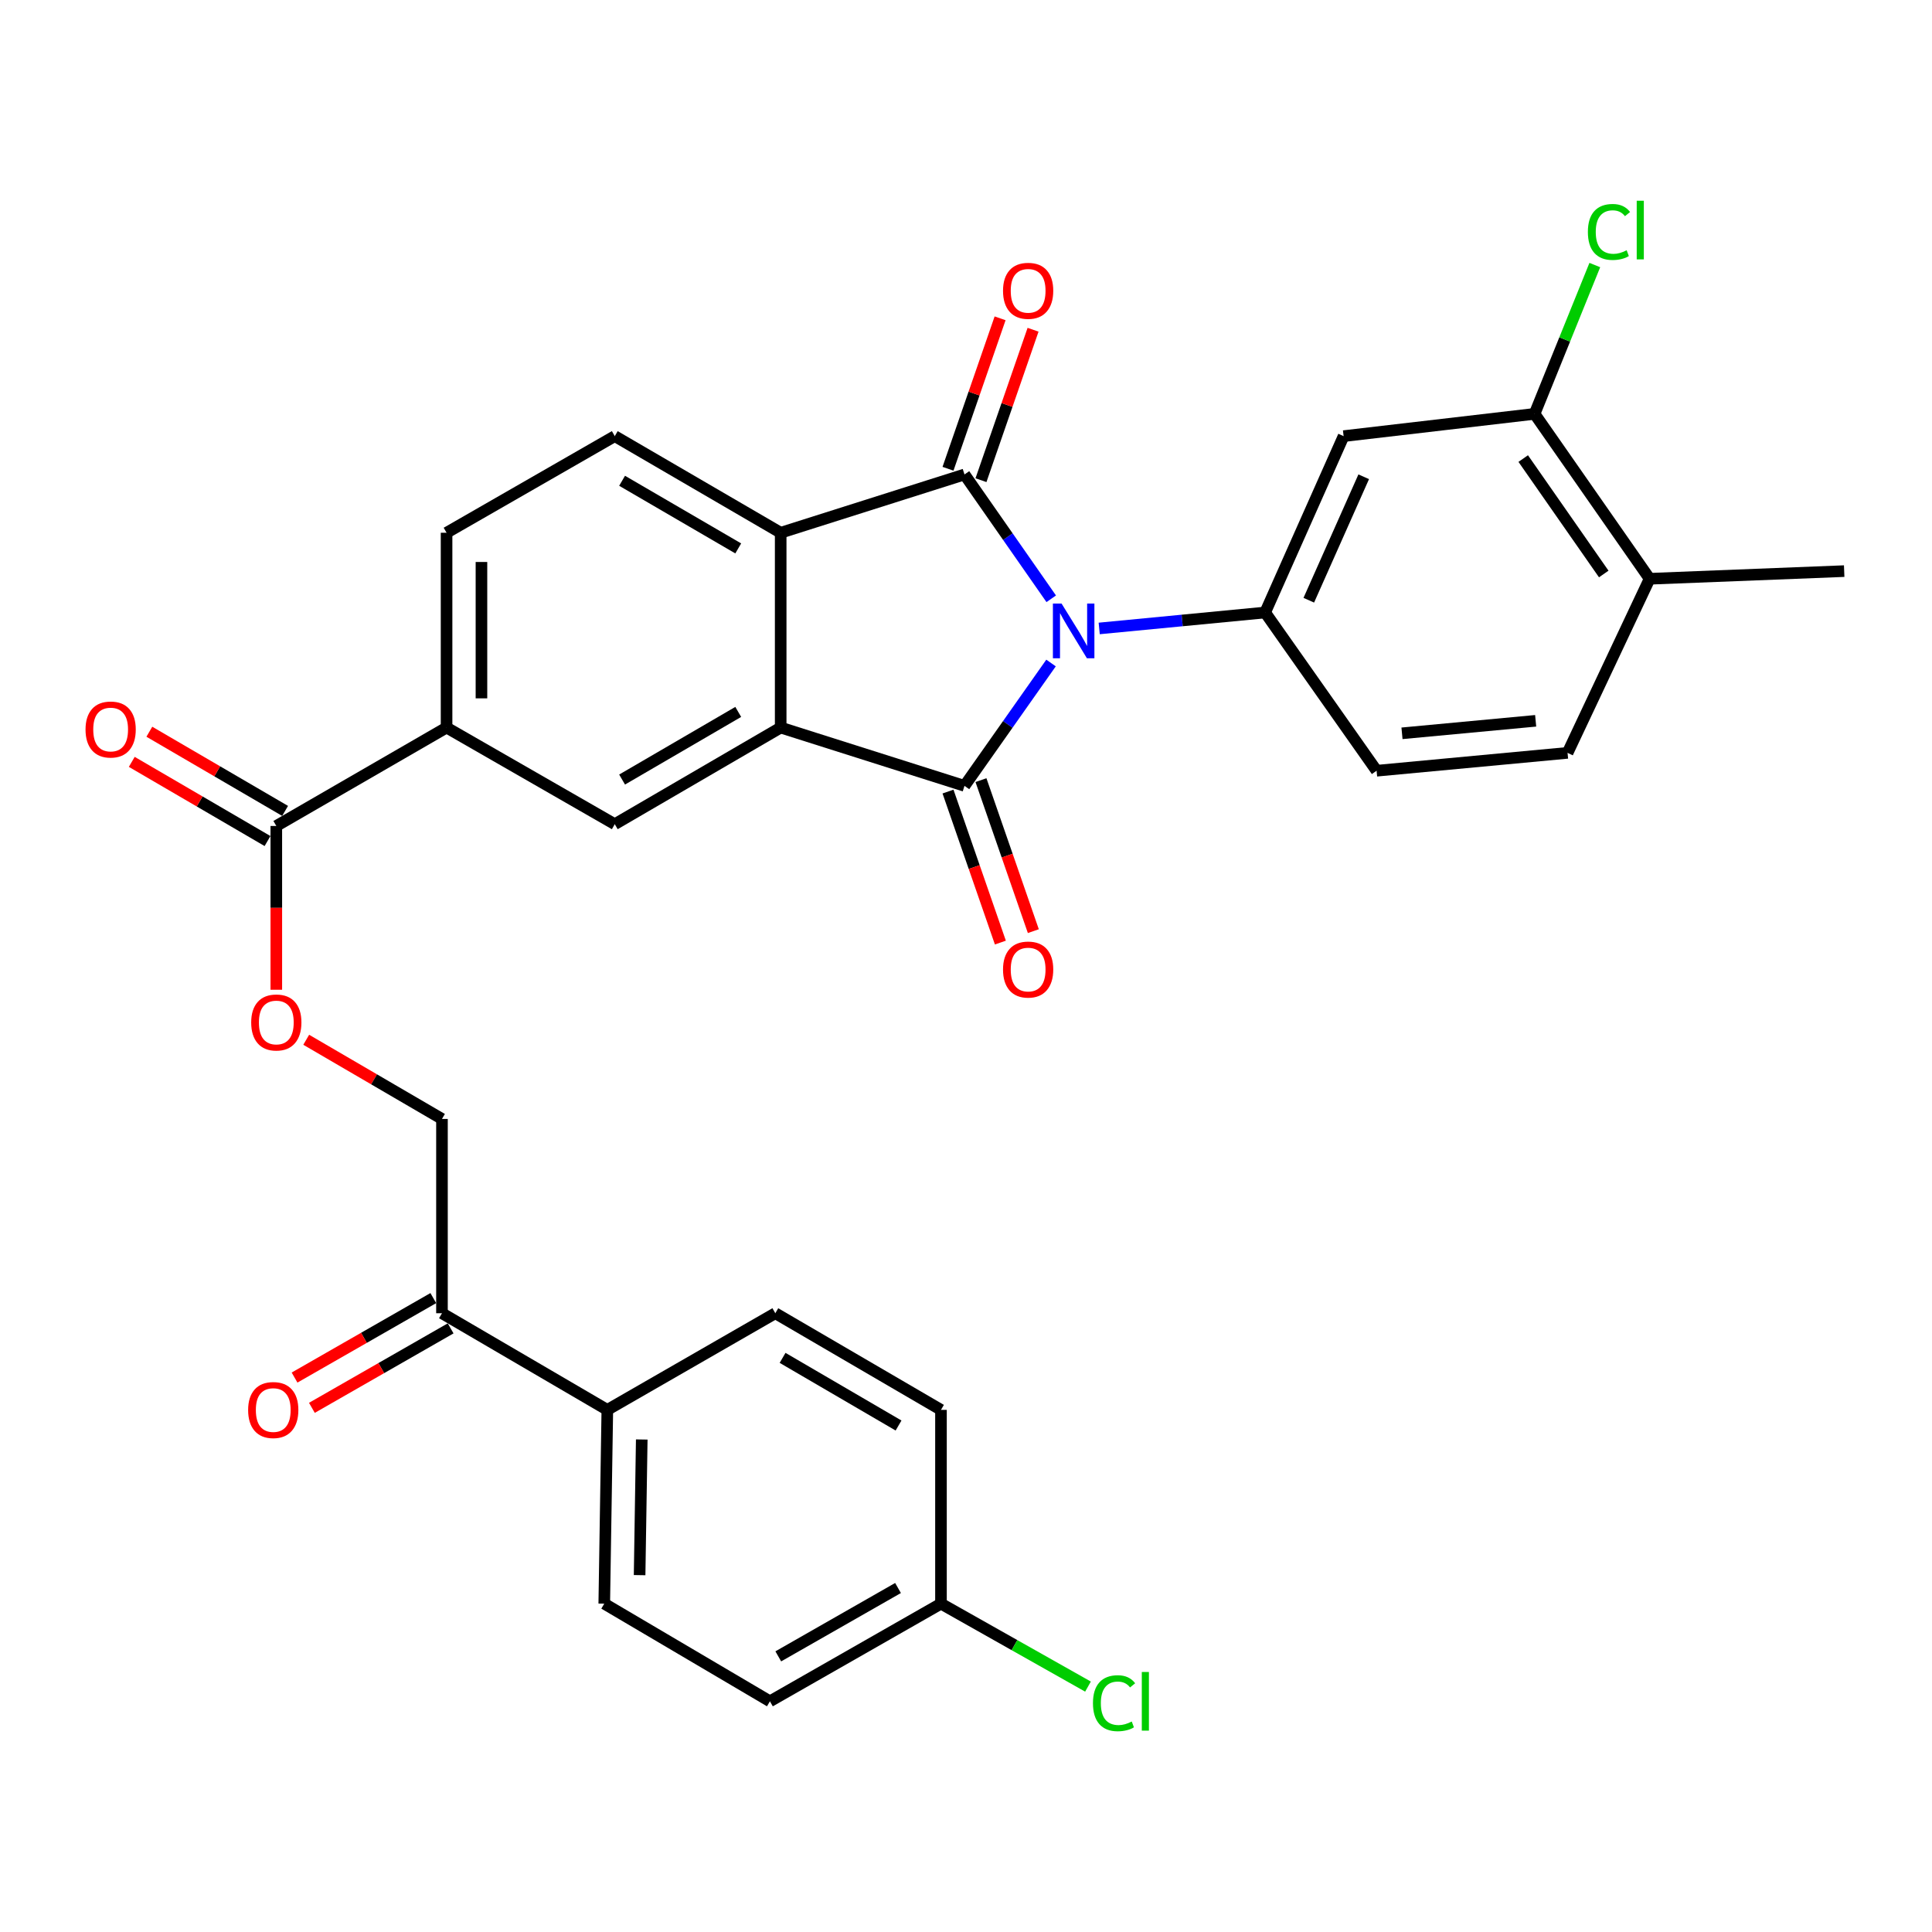 <?xml version='1.0' encoding='iso-8859-1'?>
<svg version='1.1' baseProfile='full'
              xmlns='http://www.w3.org/2000/svg'
                      xmlns:rdkit='http://www.rdkit.org/xml'
                      xmlns:xlink='http://www.w3.org/1999/xlink'
                  xml:space='preserve'
width='1000px' height='1000px' viewBox='0 0 1000 1000'>
<!-- END OF HEADER -->
<rect style='opacity:1.0;fill:#FFFFFF;stroke:none' width='1000' height='1000' x='0' y='0'> </rect>
<path class='bond-0' d='M 544.015,343.17 L 521.616,374.963' style='fill:none;fill-rule:evenodd;stroke:#0000FF;stroke-width:6px;stroke-linecap:butt;stroke-linejoin:miter;stroke-opacity:1' />
<path class='bond-0' d='M 521.616,374.963 L 499.217,406.756' style='fill:none;fill-rule:evenodd;stroke:#000000;stroke-width:6px;stroke-linecap:butt;stroke-linejoin:miter;stroke-opacity:1' />
<path class='bond-1' d='M 544.115,309.929 L 521.666,277.758' style='fill:none;fill-rule:evenodd;stroke:#0000FF;stroke-width:6px;stroke-linecap:butt;stroke-linejoin:miter;stroke-opacity:1' />
<path class='bond-1' d='M 521.666,277.758 L 499.217,245.586' style='fill:none;fill-rule:evenodd;stroke:#000000;stroke-width:6px;stroke-linecap:butt;stroke-linejoin:miter;stroke-opacity:1' />
<path class='bond-4' d='M 568.948,325.285 L 611.893,321.156' style='fill:none;fill-rule:evenodd;stroke:#0000FF;stroke-width:6px;stroke-linecap:butt;stroke-linejoin:miter;stroke-opacity:1' />
<path class='bond-4' d='M 611.893,321.156 L 654.839,317.027' style='fill:none;fill-rule:evenodd;stroke:#000000;stroke-width:6px;stroke-linecap:butt;stroke-linejoin:miter;stroke-opacity:1' />
<path class='bond-2' d='M 499.217,406.756 L 404.08,376.589' style='fill:none;fill-rule:evenodd;stroke:#000000;stroke-width:6px;stroke-linecap:butt;stroke-linejoin:miter;stroke-opacity:1' />
<path class='bond-11' d='M 490.686,409.715 L 504.24,448.796' style='fill:none;fill-rule:evenodd;stroke:#000000;stroke-width:6px;stroke-linecap:butt;stroke-linejoin:miter;stroke-opacity:1' />
<path class='bond-11' d='M 504.24,448.796 L 517.794,487.877' style='fill:none;fill-rule:evenodd;stroke:#FF0000;stroke-width:6px;stroke-linecap:butt;stroke-linejoin:miter;stroke-opacity:1' />
<path class='bond-11' d='M 507.747,403.798 L 521.301,442.879' style='fill:none;fill-rule:evenodd;stroke:#000000;stroke-width:6px;stroke-linecap:butt;stroke-linejoin:miter;stroke-opacity:1' />
<path class='bond-11' d='M 521.301,442.879 L 534.855,481.96' style='fill:none;fill-rule:evenodd;stroke:#FF0000;stroke-width:6px;stroke-linecap:butt;stroke-linejoin:miter;stroke-opacity:1' />
<path class='bond-3' d='M 499.217,245.586 L 404.08,275.753' style='fill:none;fill-rule:evenodd;stroke:#000000;stroke-width:6px;stroke-linecap:butt;stroke-linejoin:miter;stroke-opacity:1' />
<path class='bond-12' d='M 507.749,248.541 L 521.23,209.606' style='fill:none;fill-rule:evenodd;stroke:#000000;stroke-width:6px;stroke-linecap:butt;stroke-linejoin:miter;stroke-opacity:1' />
<path class='bond-12' d='M 521.23,209.606 L 534.712,170.671' style='fill:none;fill-rule:evenodd;stroke:#FF0000;stroke-width:6px;stroke-linecap:butt;stroke-linejoin:miter;stroke-opacity:1' />
<path class='bond-12' d='M 490.684,242.632 L 504.166,203.697' style='fill:none;fill-rule:evenodd;stroke:#000000;stroke-width:6px;stroke-linecap:butt;stroke-linejoin:miter;stroke-opacity:1' />
<path class='bond-12' d='M 504.166,203.697 L 517.648,164.762' style='fill:none;fill-rule:evenodd;stroke:#FF0000;stroke-width:6px;stroke-linecap:butt;stroke-linejoin:miter;stroke-opacity:1' />
<path class='bond-5' d='M 404.08,376.589 L 318.203,426.6' style='fill:none;fill-rule:evenodd;stroke:#000000;stroke-width:6px;stroke-linecap:butt;stroke-linejoin:miter;stroke-opacity:1' />
<path class='bond-5' d='M 382.11,368.486 L 321.996,403.493' style='fill:none;fill-rule:evenodd;stroke:#000000;stroke-width:6px;stroke-linecap:butt;stroke-linejoin:miter;stroke-opacity:1' />
<path class='bond-31' d='M 404.08,376.589 L 404.08,275.753' style='fill:none;fill-rule:evenodd;stroke:#000000;stroke-width:6px;stroke-linecap:butt;stroke-linejoin:miter;stroke-opacity:1' />
<path class='bond-9' d='M 404.08,275.753 L 318.203,225.742' style='fill:none;fill-rule:evenodd;stroke:#000000;stroke-width:6px;stroke-linecap:butt;stroke-linejoin:miter;stroke-opacity:1' />
<path class='bond-9' d='M 382.11,283.857 L 321.996,248.849' style='fill:none;fill-rule:evenodd;stroke:#000000;stroke-width:6px;stroke-linecap:butt;stroke-linejoin:miter;stroke-opacity:1' />
<path class='bond-6' d='M 654.839,317.027 L 695.45,225.742' style='fill:none;fill-rule:evenodd;stroke:#000000;stroke-width:6px;stroke-linecap:butt;stroke-linejoin:miter;stroke-opacity:1' />
<path class='bond-6' d='M 677.429,310.674 L 705.857,246.775' style='fill:none;fill-rule:evenodd;stroke:#000000;stroke-width:6px;stroke-linecap:butt;stroke-linejoin:miter;stroke-opacity:1' />
<path class='bond-15' d='M 654.839,317.027 L 712.525,398.931' style='fill:none;fill-rule:evenodd;stroke:#000000;stroke-width:6px;stroke-linecap:butt;stroke-linejoin:miter;stroke-opacity:1' />
<path class='bond-8' d='M 318.203,426.6 L 231.142,376.589' style='fill:none;fill-rule:evenodd;stroke:#000000;stroke-width:6px;stroke-linecap:butt;stroke-linejoin:miter;stroke-opacity:1' />
<path class='bond-10' d='M 695.45,225.742 L 794.298,214.215' style='fill:none;fill-rule:evenodd;stroke:#000000;stroke-width:6px;stroke-linecap:butt;stroke-linejoin:miter;stroke-opacity:1' />
<path class='bond-7' d='M 143.017,427.523 L 231.142,376.589' style='fill:none;fill-rule:evenodd;stroke:#000000;stroke-width:6px;stroke-linecap:butt;stroke-linejoin:miter;stroke-opacity:1' />
<path class='bond-13' d='M 143.017,427.523 L 143.017,469.907' style='fill:none;fill-rule:evenodd;stroke:#000000;stroke-width:6px;stroke-linecap:butt;stroke-linejoin:miter;stroke-opacity:1' />
<path class='bond-13' d='M 143.017,469.907 L 143.017,512.29' style='fill:none;fill-rule:evenodd;stroke:#FF0000;stroke-width:6px;stroke-linecap:butt;stroke-linejoin:miter;stroke-opacity:1' />
<path class='bond-19' d='M 147.566,419.724 L 112.434,399.233' style='fill:none;fill-rule:evenodd;stroke:#000000;stroke-width:6px;stroke-linecap:butt;stroke-linejoin:miter;stroke-opacity:1' />
<path class='bond-19' d='M 112.434,399.233 L 77.301,378.742' style='fill:none;fill-rule:evenodd;stroke:#FF0000;stroke-width:6px;stroke-linecap:butt;stroke-linejoin:miter;stroke-opacity:1' />
<path class='bond-19' d='M 138.468,435.323 L 103.336,414.832' style='fill:none;fill-rule:evenodd;stroke:#000000;stroke-width:6px;stroke-linecap:butt;stroke-linejoin:miter;stroke-opacity:1' />
<path class='bond-19' d='M 103.336,414.832 L 68.203,394.341' style='fill:none;fill-rule:evenodd;stroke:#FF0000;stroke-width:6px;stroke-linecap:butt;stroke-linejoin:miter;stroke-opacity:1' />
<path class='bond-33' d='M 231.142,376.589 L 231.142,275.753' style='fill:none;fill-rule:evenodd;stroke:#000000;stroke-width:6px;stroke-linecap:butt;stroke-linejoin:miter;stroke-opacity:1' />
<path class='bond-33' d='M 249.2,361.463 L 249.2,290.879' style='fill:none;fill-rule:evenodd;stroke:#000000;stroke-width:6px;stroke-linecap:butt;stroke-linejoin:miter;stroke-opacity:1' />
<path class='bond-17' d='M 318.203,225.742 L 231.142,275.753' style='fill:none;fill-rule:evenodd;stroke:#000000;stroke-width:6px;stroke-linecap:butt;stroke-linejoin:miter;stroke-opacity:1' />
<path class='bond-25' d='M 794.298,214.215 L 809.887,175.699' style='fill:none;fill-rule:evenodd;stroke:#000000;stroke-width:6px;stroke-linecap:butt;stroke-linejoin:miter;stroke-opacity:1' />
<path class='bond-25' d='M 809.887,175.699 L 825.475,137.184' style='fill:none;fill-rule:evenodd;stroke:#00CC00;stroke-width:6px;stroke-linecap:butt;stroke-linejoin:miter;stroke-opacity:1' />
<path class='bond-32' d='M 794.298,214.215 L 853.841,299.57' style='fill:none;fill-rule:evenodd;stroke:#000000;stroke-width:6px;stroke-linecap:butt;stroke-linejoin:miter;stroke-opacity:1' />
<path class='bond-32' d='M 788.419,237.35 L 830.099,297.099' style='fill:none;fill-rule:evenodd;stroke:#000000;stroke-width:6px;stroke-linecap:butt;stroke-linejoin:miter;stroke-opacity:1' />
<path class='bond-20' d='M 158.499,538.181 L 193.632,558.671' style='fill:none;fill-rule:evenodd;stroke:#FF0000;stroke-width:6px;stroke-linecap:butt;stroke-linejoin:miter;stroke-opacity:1' />
<path class='bond-20' d='M 193.632,558.671 L 228.764,579.162' style='fill:none;fill-rule:evenodd;stroke:#000000;stroke-width:6px;stroke-linecap:butt;stroke-linejoin:miter;stroke-opacity:1' />
<path class='bond-14' d='M 228.764,679.727 L 228.764,579.162' style='fill:none;fill-rule:evenodd;stroke:#000000;stroke-width:6px;stroke-linecap:butt;stroke-linejoin:miter;stroke-opacity:1' />
<path class='bond-16' d='M 228.764,679.727 L 314.35,729.748' style='fill:none;fill-rule:evenodd;stroke:#000000;stroke-width:6px;stroke-linecap:butt;stroke-linejoin:miter;stroke-opacity:1' />
<path class='bond-21' d='M 224.276,671.892 L 188.369,692.459' style='fill:none;fill-rule:evenodd;stroke:#000000;stroke-width:6px;stroke-linecap:butt;stroke-linejoin:miter;stroke-opacity:1' />
<path class='bond-21' d='M 188.369,692.459 L 152.461,713.026' style='fill:none;fill-rule:evenodd;stroke:#FF0000;stroke-width:6px;stroke-linecap:butt;stroke-linejoin:miter;stroke-opacity:1' />
<path class='bond-21' d='M 233.252,687.562 L 197.344,708.129' style='fill:none;fill-rule:evenodd;stroke:#000000;stroke-width:6px;stroke-linecap:butt;stroke-linejoin:miter;stroke-opacity:1' />
<path class='bond-21' d='M 197.344,708.129 L 161.436,728.696' style='fill:none;fill-rule:evenodd;stroke:#FF0000;stroke-width:6px;stroke-linecap:butt;stroke-linejoin:miter;stroke-opacity:1' />
<path class='bond-22' d='M 712.525,398.931 L 811.364,389.681' style='fill:none;fill-rule:evenodd;stroke:#000000;stroke-width:6px;stroke-linecap:butt;stroke-linejoin:miter;stroke-opacity:1' />
<path class='bond-22' d='M 725.668,379.564 L 794.855,373.089' style='fill:none;fill-rule:evenodd;stroke:#000000;stroke-width:6px;stroke-linecap:butt;stroke-linejoin:miter;stroke-opacity:1' />
<path class='bond-23' d='M 314.35,729.748 L 312.765,830.052' style='fill:none;fill-rule:evenodd;stroke:#000000;stroke-width:6px;stroke-linecap:butt;stroke-linejoin:miter;stroke-opacity:1' />
<path class='bond-23' d='M 332.168,745.079 L 331.059,815.292' style='fill:none;fill-rule:evenodd;stroke:#000000;stroke-width:6px;stroke-linecap:butt;stroke-linejoin:miter;stroke-opacity:1' />
<path class='bond-24' d='M 314.35,729.748 L 401.301,679.727' style='fill:none;fill-rule:evenodd;stroke:#000000;stroke-width:6px;stroke-linecap:butt;stroke-linejoin:miter;stroke-opacity:1' />
<path class='bond-18' d='M 853.841,299.57 L 811.364,389.681' style='fill:none;fill-rule:evenodd;stroke:#000000;stroke-width:6px;stroke-linecap:butt;stroke-linejoin:miter;stroke-opacity:1' />
<path class='bond-30' d='M 853.841,299.57 L 954.545,295.608' style='fill:none;fill-rule:evenodd;stroke:#000000;stroke-width:6px;stroke-linecap:butt;stroke-linejoin:miter;stroke-opacity:1' />
<path class='bond-27' d='M 312.765,830.052 L 398.512,880.595' style='fill:none;fill-rule:evenodd;stroke:#000000;stroke-width:6px;stroke-linecap:butt;stroke-linejoin:miter;stroke-opacity:1' />
<path class='bond-28' d='M 401.301,679.727 L 487.047,729.748' style='fill:none;fill-rule:evenodd;stroke:#000000;stroke-width:6px;stroke-linecap:butt;stroke-linejoin:miter;stroke-opacity:1' />
<path class='bond-28' d='M 405.063,702.828 L 465.086,737.843' style='fill:none;fill-rule:evenodd;stroke:#000000;stroke-width:6px;stroke-linecap:butt;stroke-linejoin:miter;stroke-opacity:1' />
<path class='bond-26' d='M 487.047,830.052 L 487.047,729.748' style='fill:none;fill-rule:evenodd;stroke:#000000;stroke-width:6px;stroke-linecap:butt;stroke-linejoin:miter;stroke-opacity:1' />
<path class='bond-29' d='M 487.047,830.052 L 525.096,851.517' style='fill:none;fill-rule:evenodd;stroke:#000000;stroke-width:6px;stroke-linecap:butt;stroke-linejoin:miter;stroke-opacity:1' />
<path class='bond-29' d='M 525.096,851.517 L 563.145,872.983' style='fill:none;fill-rule:evenodd;stroke:#00CC00;stroke-width:6px;stroke-linecap:butt;stroke-linejoin:miter;stroke-opacity:1' />
<path class='bond-34' d='M 487.047,830.052 L 398.512,880.595' style='fill:none;fill-rule:evenodd;stroke:#000000;stroke-width:6px;stroke-linecap:butt;stroke-linejoin:miter;stroke-opacity:1' />
<path class='bond-34' d='M 464.814,821.95 L 402.839,857.331' style='fill:none;fill-rule:evenodd;stroke:#000000;stroke-width:6px;stroke-linecap:butt;stroke-linejoin:miter;stroke-opacity:1' />
<path  class='atom-0' d='M 549.459 312.397
L 558.739 327.397
Q 559.659 328.877, 561.139 331.557
Q 562.619 334.237, 562.699 334.397
L 562.699 312.397
L 566.459 312.397
L 566.459 340.717
L 562.579 340.717
L 552.619 324.317
Q 551.459 322.397, 550.219 320.197
Q 549.019 317.997, 548.659 317.317
L 548.659 340.717
L 544.979 340.717
L 544.979 312.397
L 549.459 312.397
' fill='#0000FF'/>
<path  class='atom-12' d='M 519.163 501.833
Q 519.163 495.033, 522.523 491.233
Q 525.883 487.433, 532.163 487.433
Q 538.443 487.433, 541.803 491.233
Q 545.163 495.033, 545.163 501.833
Q 545.163 508.713, 541.763 512.633
Q 538.363 516.513, 532.163 516.513
Q 525.923 516.513, 522.523 512.633
Q 519.163 508.753, 519.163 501.833
M 532.163 513.313
Q 536.483 513.313, 538.803 510.433
Q 541.163 507.513, 541.163 501.833
Q 541.163 496.273, 538.803 493.473
Q 536.483 490.633, 532.163 490.633
Q 527.843 490.633, 525.483 493.433
Q 523.163 496.233, 523.163 501.833
Q 523.163 507.553, 525.483 510.433
Q 527.843 513.313, 532.163 513.313
' fill='#FF0000'/>
<path  class='atom-13' d='M 519.163 150.519
Q 519.163 143.719, 522.523 139.919
Q 525.883 136.119, 532.163 136.119
Q 538.443 136.119, 541.803 139.919
Q 545.163 143.719, 545.163 150.519
Q 545.163 157.399, 541.763 161.319
Q 538.363 165.199, 532.163 165.199
Q 525.923 165.199, 522.523 161.319
Q 519.163 157.439, 519.163 150.519
M 532.163 161.999
Q 536.483 161.999, 538.803 159.119
Q 541.163 156.199, 541.163 150.519
Q 541.163 144.959, 538.803 142.159
Q 536.483 139.319, 532.163 139.319
Q 527.843 139.319, 525.483 142.119
Q 523.163 144.919, 523.163 150.519
Q 523.163 156.239, 525.483 159.119
Q 527.843 161.999, 532.163 161.999
' fill='#FF0000'/>
<path  class='atom-14' d='M 130.017 529.231
Q 130.017 522.431, 133.377 518.631
Q 136.737 514.831, 143.017 514.831
Q 149.297 514.831, 152.657 518.631
Q 156.017 522.431, 156.017 529.231
Q 156.017 536.111, 152.617 540.031
Q 149.217 543.911, 143.017 543.911
Q 136.777 543.911, 133.377 540.031
Q 130.017 536.151, 130.017 529.231
M 143.017 540.711
Q 147.337 540.711, 149.657 537.831
Q 152.017 534.911, 152.017 529.231
Q 152.017 523.671, 149.657 520.871
Q 147.337 518.031, 143.017 518.031
Q 138.697 518.031, 136.337 520.831
Q 134.017 523.631, 134.017 529.231
Q 134.017 534.951, 136.337 537.831
Q 138.697 540.711, 143.017 540.711
' fill='#FF0000'/>
<path  class='atom-20' d='M 44.271 377.592
Q 44.271 370.792, 47.631 366.992
Q 50.991 363.192, 57.271 363.192
Q 63.551 363.192, 66.911 366.992
Q 70.271 370.792, 70.271 377.592
Q 70.271 384.472, 66.871 388.392
Q 63.471 392.272, 57.271 392.272
Q 51.031 392.272, 47.631 388.392
Q 44.271 384.512, 44.271 377.592
M 57.271 389.072
Q 61.591 389.072, 63.911 386.192
Q 66.271 383.272, 66.271 377.592
Q 66.271 372.032, 63.911 369.232
Q 61.591 366.392, 57.271 366.392
Q 52.951 366.392, 50.591 369.192
Q 48.271 371.992, 48.271 377.592
Q 48.271 383.312, 50.591 386.192
Q 52.951 389.072, 57.271 389.072
' fill='#FF0000'/>
<path  class='atom-22' d='M 128.432 729.828
Q 128.432 723.028, 131.792 719.228
Q 135.152 715.428, 141.432 715.428
Q 147.712 715.428, 151.072 719.228
Q 154.432 723.028, 154.432 729.828
Q 154.432 736.708, 151.032 740.628
Q 147.632 744.508, 141.432 744.508
Q 135.192 744.508, 131.792 740.628
Q 128.432 736.748, 128.432 729.828
M 141.432 741.308
Q 145.752 741.308, 148.072 738.428
Q 150.432 735.508, 150.432 729.828
Q 150.432 724.268, 148.072 721.468
Q 145.752 718.628, 141.432 718.628
Q 137.112 718.628, 134.752 721.428
Q 132.432 724.228, 132.432 729.828
Q 132.432 735.548, 134.752 738.428
Q 137.112 741.308, 141.432 741.308
' fill='#FF0000'/>
<path  class='atom-26' d='M 821.883 120.058
Q 821.883 113.018, 825.163 109.338
Q 828.483 105.618, 834.763 105.618
Q 840.603 105.618, 843.723 109.738
L 841.083 111.898
Q 838.803 108.898, 834.763 108.898
Q 830.483 108.898, 828.203 111.778
Q 825.963 114.618, 825.963 120.058
Q 825.963 125.658, 828.283 128.538
Q 830.643 131.418, 835.203 131.418
Q 838.323 131.418, 841.963 129.538
L 843.083 132.538
Q 841.603 133.498, 839.363 134.058
Q 837.123 134.618, 834.643 134.618
Q 828.483 134.618, 825.163 130.858
Q 821.883 127.098, 821.883 120.058
' fill='#00CC00'/>
<path  class='atom-26' d='M 847.163 103.898
L 850.843 103.898
L 850.843 134.258
L 847.163 134.258
L 847.163 103.898
' fill='#00CC00'/>
<path  class='atom-30' d='M 565.716 881.575
Q 565.716 874.535, 568.996 870.855
Q 572.316 867.135, 578.596 867.135
Q 584.436 867.135, 587.556 871.255
L 584.916 873.415
Q 582.636 870.415, 578.596 870.415
Q 574.316 870.415, 572.036 873.295
Q 569.796 876.135, 569.796 881.575
Q 569.796 887.175, 572.116 890.055
Q 574.476 892.935, 579.036 892.935
Q 582.156 892.935, 585.796 891.055
L 586.916 894.055
Q 585.436 895.015, 583.196 895.575
Q 580.956 896.135, 578.476 896.135
Q 572.316 896.135, 568.996 892.375
Q 565.716 888.615, 565.716 881.575
' fill='#00CC00'/>
<path  class='atom-30' d='M 590.996 865.415
L 594.676 865.415
L 594.676 895.775
L 590.996 895.775
L 590.996 865.415
' fill='#00CC00'/>
</svg>
